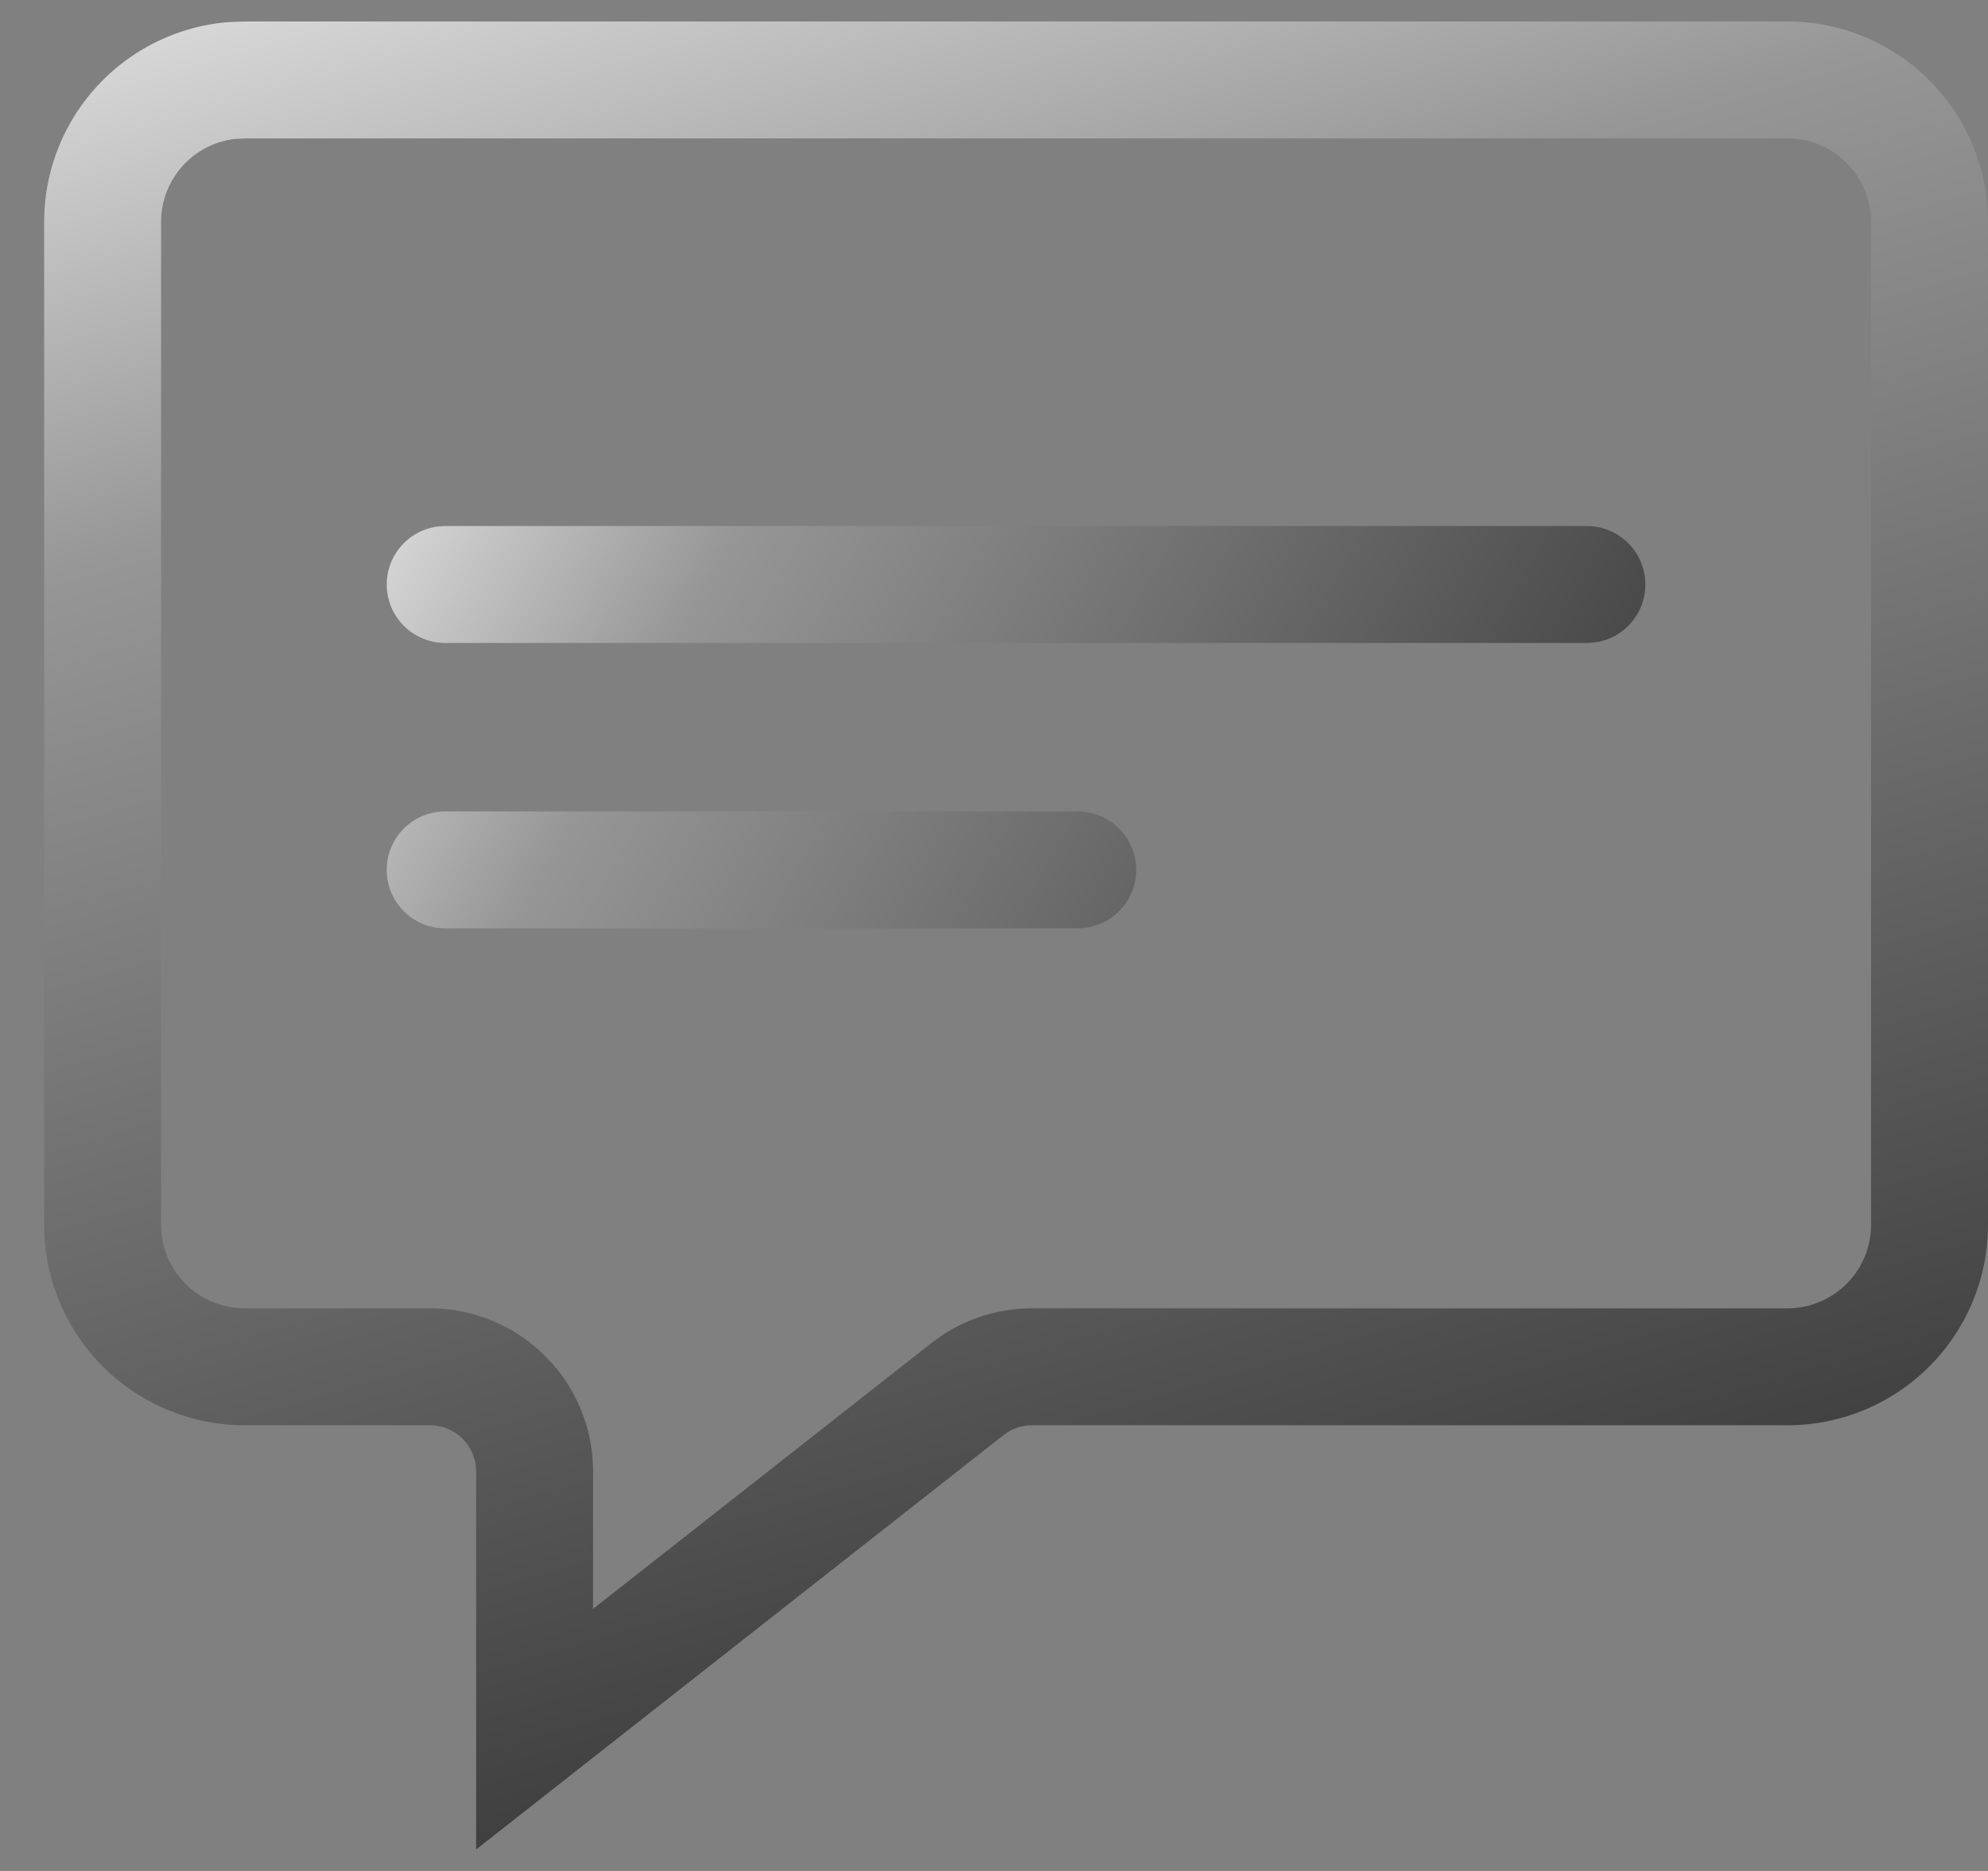 <svg xmlns="http://www.w3.org/2000/svg" fill="none" viewBox="0 0 34 32"><rect x="0" y="0" width="34" height="32" fill="#808080" stroke="none"/><path stroke="url(#a)" stroke-linecap="round" stroke-width="2" d="M7.614 9.997H27.14M7.614 14.878h10.818"/><path stroke="url(#b)" stroke-width="2" d="M4.185 1.367H30.57A2.43 2.43 0 0 1 33 3.797v17.15a2.43 2.43 0 0 1-2.43 2.43H17.651c-.35 0-.693.103-.985.295l-.122.088-7.401 5.815v-4.406c0-.99-.802-1.791-1.791-1.792H4.185a2.43 2.43 0 0 1-2.43-2.43V3.797a2.43 2.43 0 0 1 2.182-2.418z"/><defs><linearGradient id="a" x1="1.024" x2="22.517" y1="12.411" y2="24.724" gradientUnits="userSpaceOnUse"><stop stop-color="#fff"/><stop offset=".339" stop-color="#969696"/><stop offset="1" stop-color="#3d3d3d"/></linearGradient><linearGradient id="b" x1="-1.614" x2="8.736" y1="-3.616" y2="32.177" gradientUnits="userSpaceOnUse"><stop stop-color="#fff"/><stop offset=".367" stop-color="#969696"/><stop offset="1" stop-color="#3d3d3d"/></linearGradient></defs></svg>